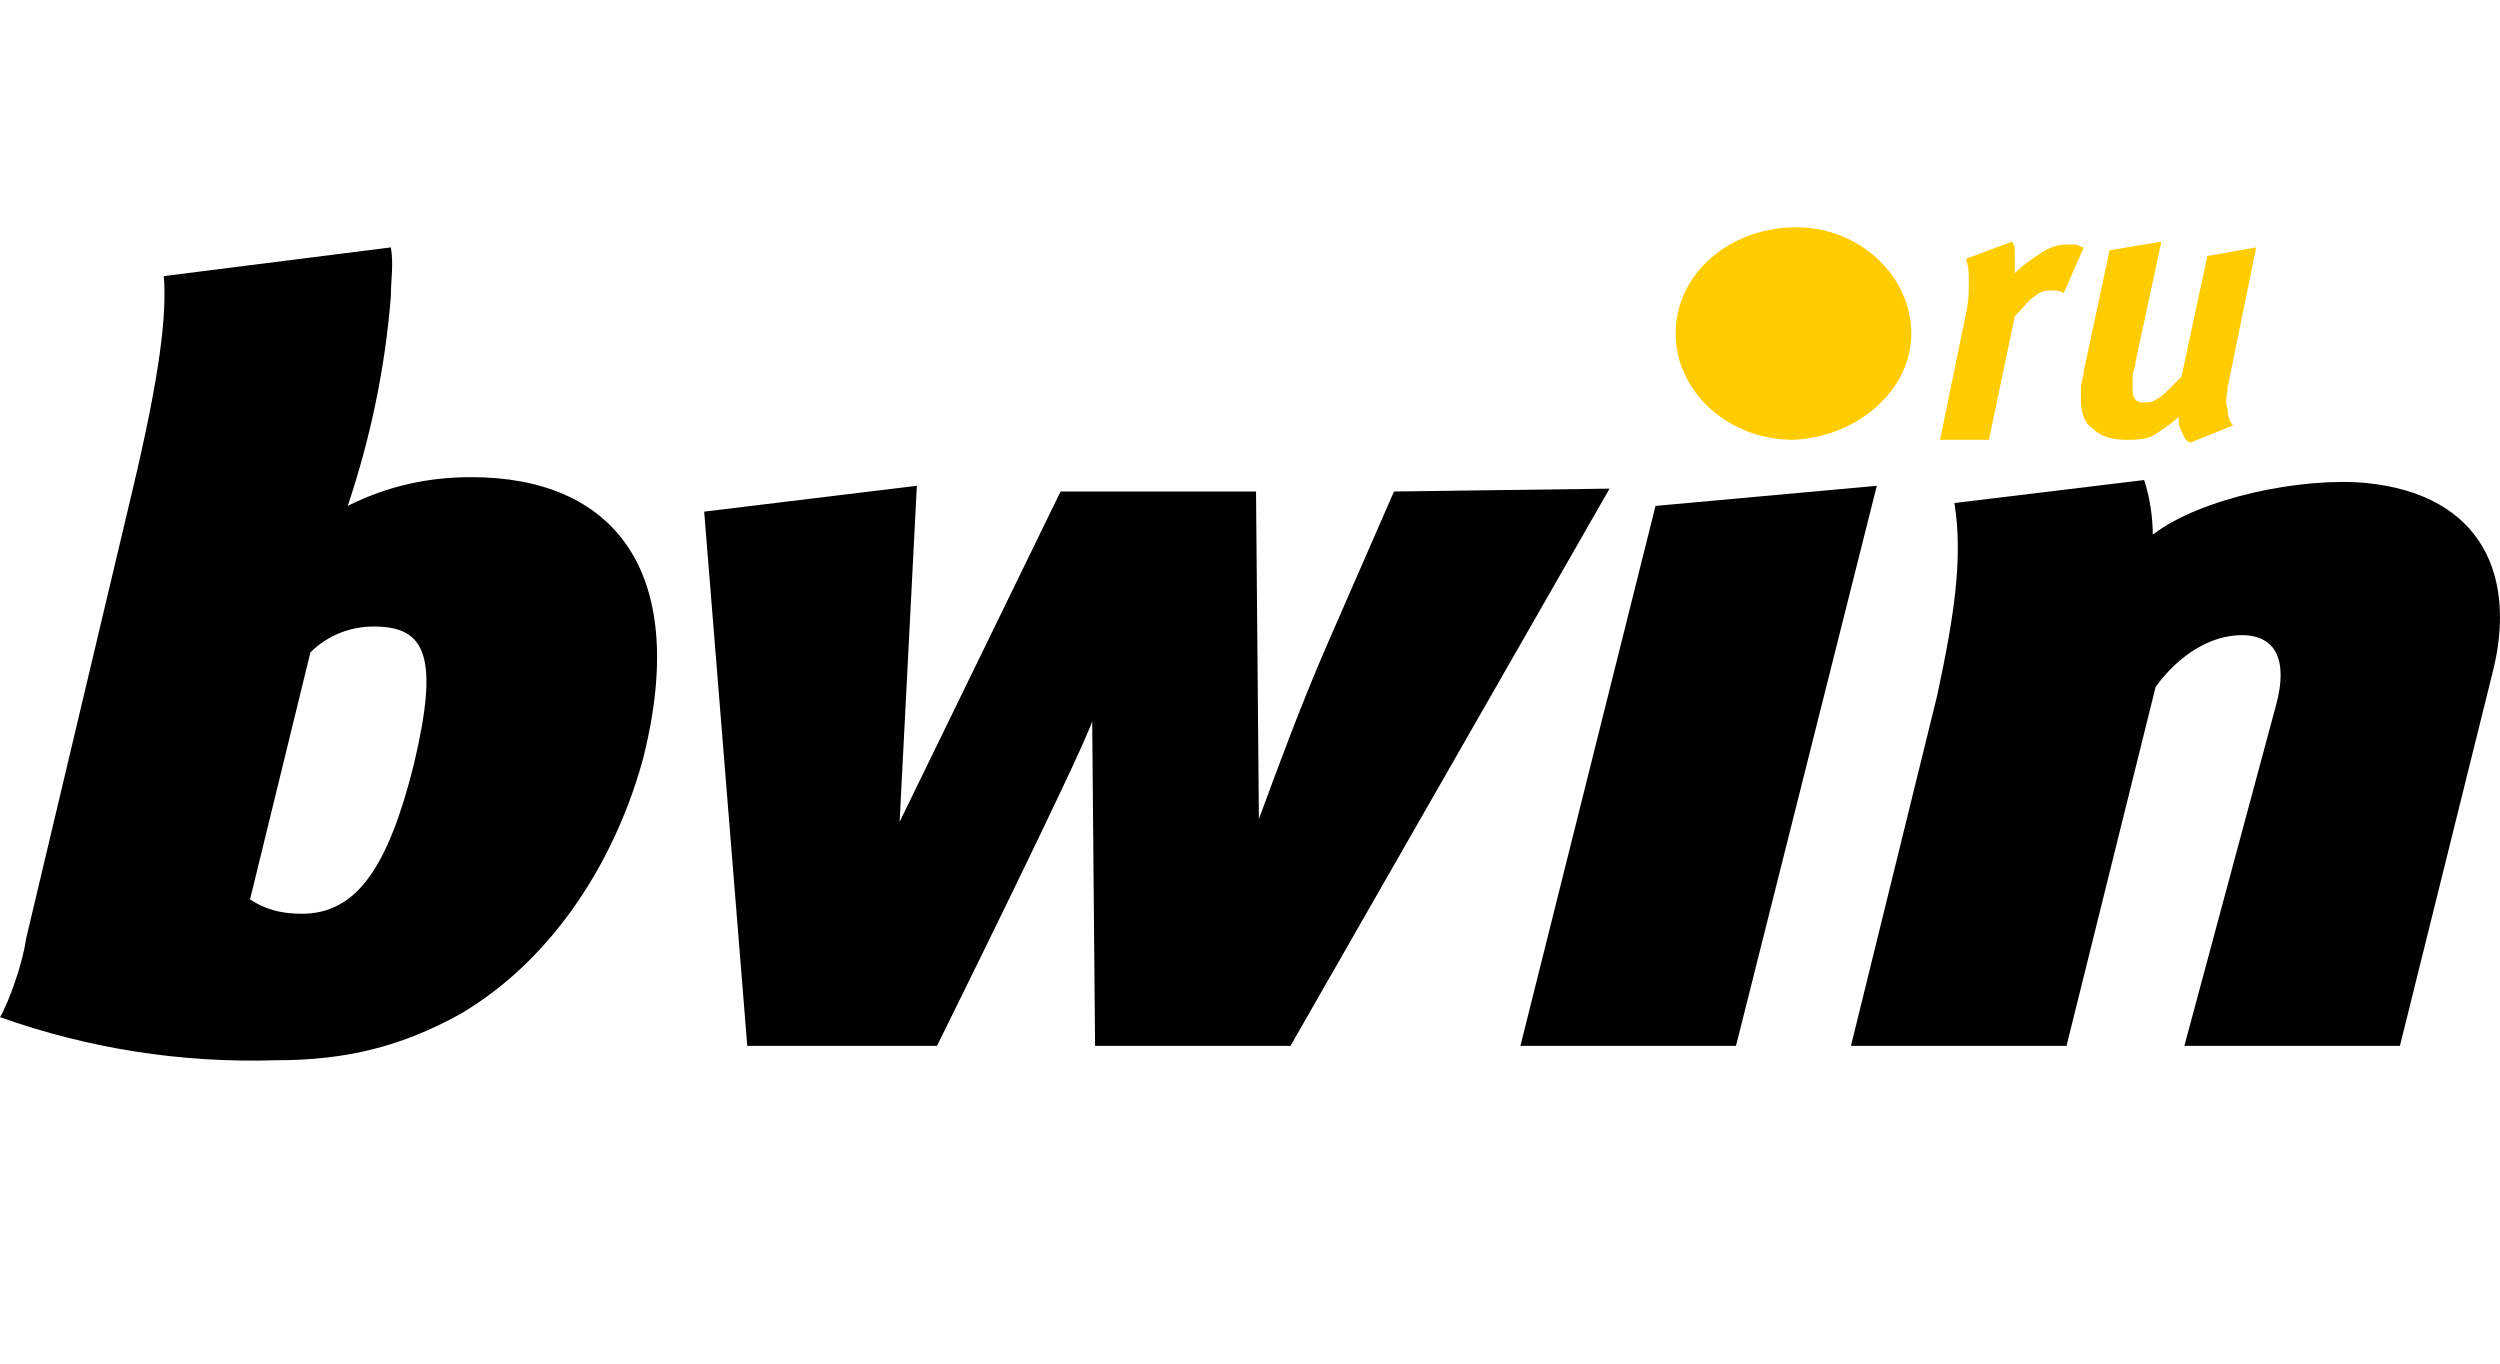 <svg width="66" height="36" viewBox="0 0 66 36" fill="none" xmlns="http://www.w3.org/2000/svg">
<path d="M43.706 13.356L40.139 27.611H45.83L49.548 12.825L43.706 13.356ZM62.448 12.749C60.778 12.597 58.123 13.128 56.833 14.114C56.833 13.659 56.757 13.128 56.605 12.673L51.597 13.28C51.825 14.72 51.597 16.237 51.142 18.36L48.865 27.611H54.556L56.909 18.133C57.516 17.299 58.35 16.768 59.185 16.768C60.095 16.768 60.399 17.45 60.095 18.588L57.667 27.611H63.358L65.786 17.829C66.469 15.251 65.559 13.052 62.448 12.749Z" fill="black"/>
<path d="M50.459 8.806C50.459 7.289 49.093 6 47.424 6C45.678 6 44.237 7.213 44.237 8.806C44.237 10.322 45.603 11.611 47.348 11.611C49.017 11.536 50.459 10.322 50.459 8.806Z" fill="#FFCC00"/>
<path d="M36.801 12.976L34.98 17.147C34.297 18.739 33.766 20.18 33.235 21.621L33.159 12.976H27.999L23.75 21.697L24.205 12.825L18.59 13.507L19.728 27.611H24.736C24.736 27.611 28.53 19.953 28.834 19.043L28.91 27.611H34.069L42.492 12.9L36.801 12.976ZM12.444 12.597C11.306 12.597 10.243 12.825 9.181 13.355C9.788 11.536 10.168 9.716 10.319 7.82C10.319 7.365 10.395 6.986 10.319 6.531L4.325 7.289C4.401 8.275 4.249 9.791 3.49 12.976L0.683 24.806C0.607 25.412 0.228 26.474 0 26.853C2.352 27.687 4.78 28.066 7.284 27.991C9.181 27.991 10.623 27.611 12.14 26.777C14.72 25.261 16.314 22.531 16.997 19.953C18.211 15.024 16.162 12.597 12.444 12.597ZM10.926 20.18C10.243 22.91 9.409 24.123 7.967 24.123C7.512 24.123 7.057 24.047 6.601 23.744L8.195 17.223C8.65 16.768 9.257 16.54 9.864 16.54C11.23 16.54 11.609 17.299 10.926 20.18Z" fill="black"/>
<path d="M54.48 7.744C54.404 7.668 54.253 7.668 54.101 7.668C53.949 7.668 53.797 7.744 53.722 7.82C53.57 7.896 53.418 8.123 53.191 8.351L52.508 11.611H51.218L51.901 8.275C51.976 7.972 51.976 7.668 51.976 7.441C51.976 7.213 51.976 7.062 51.901 6.834L53.115 6.379C53.191 6.455 53.191 6.607 53.191 6.758V7.213C53.418 6.986 53.646 6.834 53.873 6.682C54.101 6.531 54.329 6.455 54.556 6.455H54.784C54.86 6.455 54.936 6.531 55.012 6.531L54.48 7.744ZM58.806 10.246C58.806 10.398 58.73 10.626 58.806 10.777C58.806 11.005 58.881 11.156 58.957 11.232L57.819 11.687C57.667 11.611 57.667 11.536 57.591 11.384C57.516 11.232 57.516 11.156 57.516 11.005C57.364 11.156 57.136 11.308 56.908 11.46C56.681 11.611 56.377 11.611 56.15 11.611C55.77 11.611 55.467 11.536 55.239 11.308C55.012 11.156 54.936 10.853 54.936 10.55V10.246C54.936 10.095 55.012 9.943 55.012 9.791L55.694 6.607L57.06 6.379L56.377 9.564C56.377 9.716 56.301 9.791 56.301 9.943V10.246C56.301 10.322 56.301 10.474 56.377 10.55C56.453 10.626 56.529 10.626 56.605 10.626C56.681 10.626 56.833 10.626 56.908 10.55C56.908 10.55 57.06 10.474 57.136 10.398L57.364 10.171L57.591 9.943L58.274 6.758L59.564 6.531L58.806 10.246Z" fill="#FFCC00"/>
</svg>
